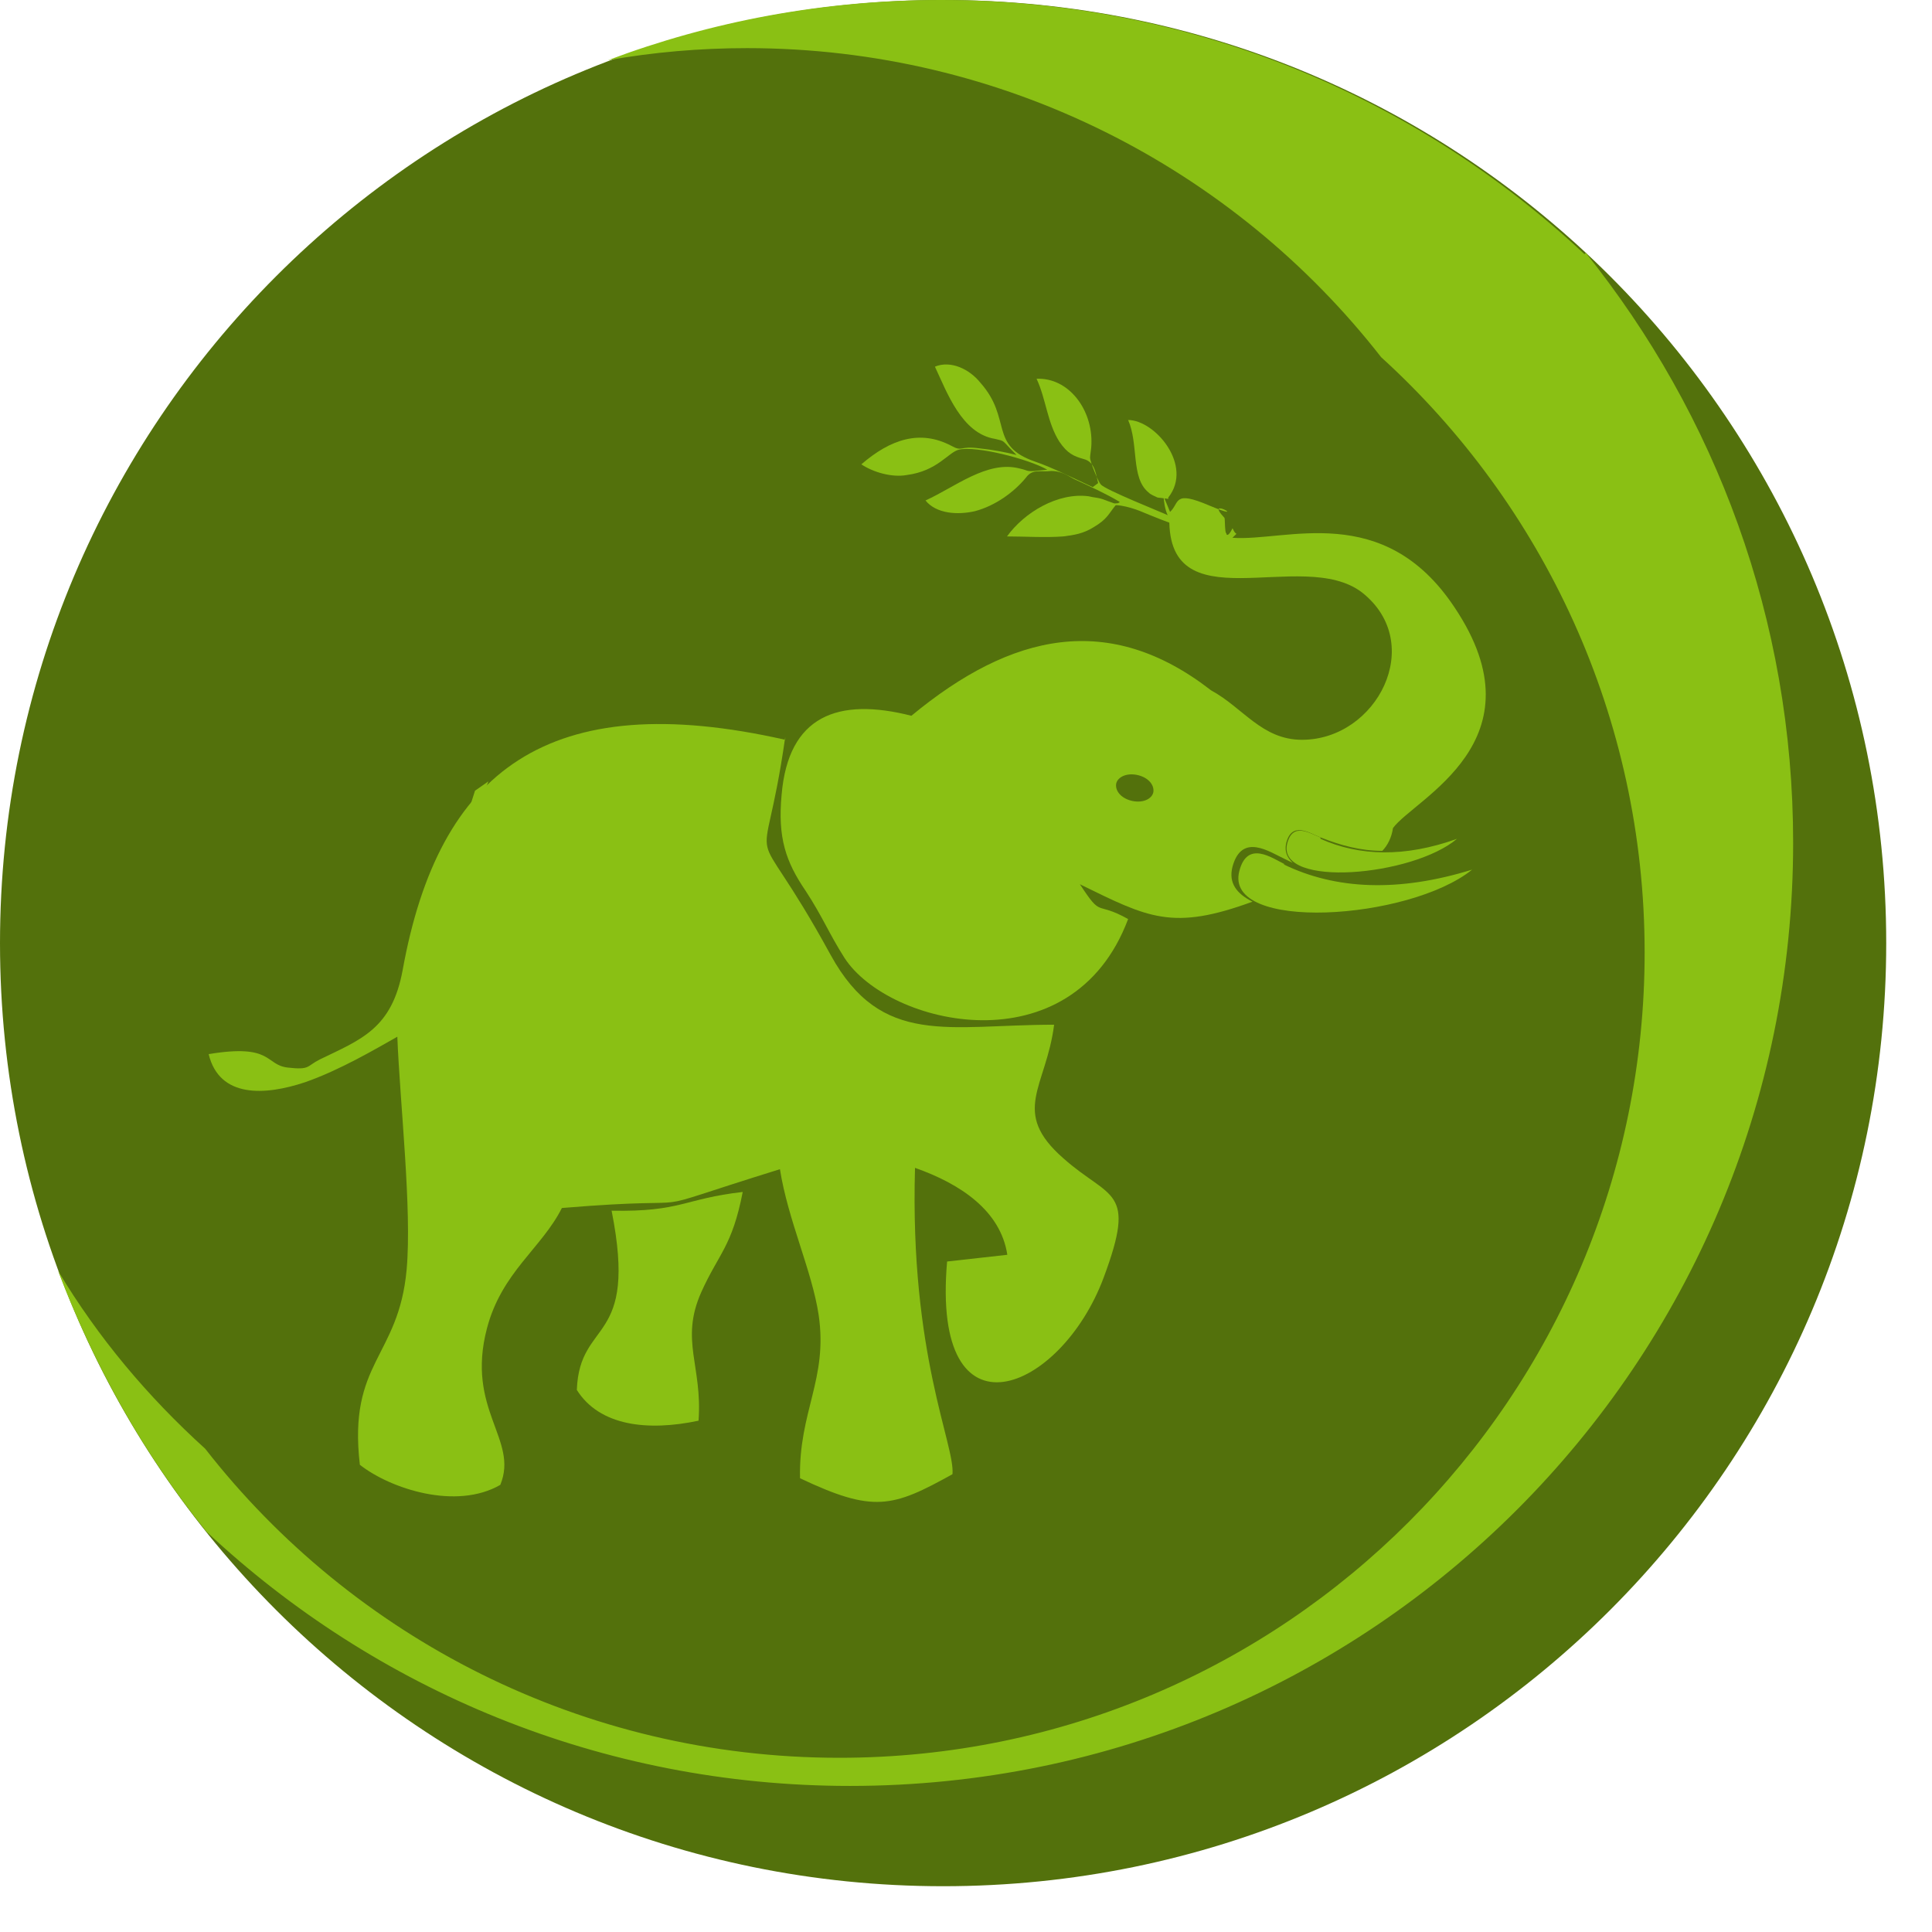 <svg
      width='23'
      height='23'
      viewBox='0 0 23 23'
      fill='none'
      xmlns='http://www.w3.org/2000/svg'
      
      
    >
      <path
        fillRule='evenodd'
        clipRule='evenodd'
        d='M10.187 1.274C4.709 1.274 0.281 5.702 0.281 11.18C0.281 16.659 4.709 21.086 10.187 21.086C15.665 21.086 20.093 16.659 20.093 11.18C20.093 5.702 15.665 1.274 10.187 1.274V1.274Z'
        fill='black'
      />
      <path
        fillRule='evenodd'
        clipRule='evenodd'
        d='M11.228 0C17.423 0 22.455 5.017 22.455 11.228C22.455 17.423 17.439 22.455 11.228 22.455C5.033 22.455 0 17.439 0 11.228C0 5.033 5.017 0 11.228 0V0ZM10.001 1.752C15.305 1.752 19.589 6.052 19.589 11.339C19.589 16.642 15.289 20.926 10.001 20.926C4.698 20.926 0.414 16.626 0.414 11.339C0.414 6.036 4.714 1.752 10.001 1.752V1.752Z'
        fill='#53710C'
      />
      <path
        fillRule='evenodd'
        clipRule='evenodd'
        d='M18.878 3.01C20.423 4.937 21.347 7.374 21.347 10.033C21.347 16.228 16.33 21.261 10.119 21.261C7.157 21.261 4.466 20.114 2.459 18.235C1.711 17.311 1.121 16.26 0.691 15.129C1.169 15.926 1.758 16.626 2.443 17.247C4.195 19.493 6.934 20.926 9.992 20.926C15.295 20.926 19.579 16.626 19.579 11.339C19.579 8.536 18.369 6.004 16.442 4.252C14.69 2.007 11.951 0.573 8.893 0.573C8.336 0.573 7.778 0.621 7.237 0.717C8.463 0.255 9.801 0 11.202 0C14.165 0 16.856 1.147 18.863 3.026L18.878 3.01Z'
        fill='#8AC014'
      />
      <path
        fillRule='evenodd'
        clipRule='evenodd'
        d='M9.348 8.775C9.078 10.67 8.871 9.507 9.89 11.371C10.495 12.47 11.291 12.199 12.549 12.199C12.454 12.947 12.024 13.234 12.661 13.791C13.218 14.285 13.537 14.142 13.139 15.209C12.629 16.578 11.084 17.215 11.275 15.018L11.992 14.938C11.912 14.413 11.435 14.094 10.893 13.903C10.829 16.133 11.371 17.2 11.339 17.55C10.622 17.948 10.399 18.012 9.524 17.598C9.508 16.801 9.858 16.419 9.746 15.655C9.667 15.129 9.38 14.524 9.285 13.919C7.389 14.508 8.616 14.221 6.689 14.381C6.45 14.858 5.972 15.145 5.797 15.814C5.542 16.785 6.179 17.136 5.956 17.677C5.431 17.98 4.65 17.725 4.284 17.438C4.141 16.212 4.746 16.164 4.841 15.113C4.905 14.397 4.762 13.139 4.73 12.342C4.475 12.486 4.045 12.74 3.631 12.884C3.153 13.043 2.612 13.075 2.484 12.549C3.249 12.422 3.153 12.677 3.424 12.709C3.695 12.74 3.647 12.693 3.806 12.613C4.3 12.374 4.666 12.247 4.794 11.546C5.224 9.173 6.529 8.17 9.348 8.807V8.775Z'
        fill='#8AC014'
      />
      <path
        fillRule='evenodd'
        clipRule='evenodd'
        d='M14.672 6.402C15.309 6.45 16.471 5.957 17.316 7.231C18.383 8.823 16.838 9.508 16.583 9.858C16.567 9.97 16.519 10.065 16.456 10.129C16.201 10.129 15.962 10.065 15.723 9.97C15.596 9.922 15.373 9.763 15.309 10.049C15.293 10.145 15.325 10.209 15.389 10.272C15.357 10.257 15.325 10.241 15.293 10.225C15.118 10.145 14.783 9.906 14.672 10.32C14.624 10.511 14.72 10.639 14.911 10.734C13.955 11.085 13.669 10.925 12.856 10.527C13.127 10.941 13.031 10.718 13.43 10.941C12.761 12.725 10.579 12.215 10.053 11.403C9.862 11.101 9.799 10.925 9.592 10.607C9.353 10.257 9.257 9.97 9.305 9.46C9.385 8.521 9.974 8.298 10.85 8.521C12.044 7.533 13.207 7.278 14.417 8.218C14.799 8.425 15.022 8.807 15.5 8.807C16.392 8.807 16.981 7.661 16.217 7.055C15.5 6.498 13.844 7.469 13.923 6.1C14.051 5.988 13.955 5.829 14.401 6.02C14.895 6.227 14.322 5.893 14.576 6.164C14.592 6.179 14.56 6.514 14.672 6.291C14.672 6.275 14.688 6.339 14.72 6.355L14.672 6.402ZM13.509 9.221C13.382 9.205 13.286 9.269 13.286 9.349C13.286 9.444 13.382 9.524 13.509 9.54C13.637 9.556 13.732 9.492 13.732 9.412C13.732 9.317 13.637 9.237 13.509 9.221Z'
        fill='#8AC014'
      />
      <path
        fillRule='evenodd'
        clipRule='evenodd'
        d='M8.316 16.913C7.711 17.041 7.138 16.977 6.867 16.547C6.899 15.687 7.6 16.021 7.281 14.413C8.109 14.429 8.141 14.27 8.842 14.19C8.715 14.843 8.555 14.922 8.348 15.384C8.093 15.958 8.364 16.26 8.316 16.913Z'
        fill='#8AC014'
      />
      <path
        fillRule='evenodd'
        clipRule='evenodd'
        d='M15.279 10.289C15.9 10.592 16.649 10.624 17.525 10.353C16.776 10.958 14.563 11.101 14.754 10.369C14.849 10.003 15.136 10.21 15.295 10.289H15.279Z'
        fill='#8AC014'
      />
      <path
        fillRule='evenodd'
        clipRule='evenodd'
        d='M15.72 9.986C16.182 10.193 16.723 10.209 17.345 9.986C16.819 10.432 15.21 10.575 15.322 10.05C15.386 9.779 15.593 9.922 15.72 9.97V9.986Z'
        fill='#8AC014'
      />
      <path
        fillRule='evenodd'
        clipRule='evenodd'
        d='M13.073 5.751C13.041 5.607 13.025 5.496 12.898 5.464C12.786 5.432 12.707 5.4 12.611 5.257C12.468 5.034 12.452 4.747 12.34 4.509C12.722 4.493 13.009 4.875 12.993 5.289C12.993 5.337 12.977 5.416 12.977 5.448C12.977 5.496 13.073 5.735 13.105 5.767C13.152 5.83 13.837 6.101 13.901 6.133C13.869 6.069 13.853 5.958 13.853 5.91L13.965 6.181C14.06 6.181 14.283 6.276 14.442 6.292C14.522 6.292 14.554 6.292 14.602 6.356C14.426 6.436 13.805 6.181 13.614 6.101C13.503 6.053 13.312 5.99 13.184 6.021C13.2 6.006 13.28 5.99 13.312 5.99C13.328 5.974 13.328 5.99 13.328 5.974C13.168 5.878 12.961 5.783 12.786 5.703C12.675 5.639 12.611 5.607 12.515 5.607C12.388 5.623 12.292 5.576 12.213 5.687C12.069 5.862 11.847 6.021 11.608 6.085C11.401 6.133 11.146 6.117 11.018 5.958C11.369 5.799 11.751 5.48 12.133 5.576C12.277 5.607 12.181 5.623 12.468 5.592C12.245 5.464 11.623 5.305 11.416 5.353C11.289 5.384 11.162 5.607 10.795 5.655C10.62 5.687 10.397 5.623 10.254 5.528C10.604 5.225 10.955 5.114 11.321 5.305C11.464 5.384 11.416 5.305 11.655 5.337C11.815 5.353 11.974 5.384 12.101 5.416C11.91 5.225 11.974 5.257 11.847 5.225C11.448 5.162 11.273 4.668 11.13 4.365C11.321 4.286 11.544 4.397 11.671 4.556C12.053 4.986 11.767 5.305 12.324 5.496C12.515 5.56 12.802 5.703 13.009 5.799L13.073 5.751Z'
        fill='#8AC014'
      />
      <path
        fillRule='evenodd'
        clipRule='evenodd'
        d='M13.278 6.019C13.199 6.115 13.183 6.179 13.023 6.274C12.896 6.354 12.785 6.37 12.657 6.386C12.45 6.402 12.195 6.386 11.988 6.386C12.195 6.099 12.594 5.86 12.96 5.908C13.023 5.924 13.071 5.924 13.119 5.94L13.294 6.004L13.278 6.019Z'
        fill='#8AC014'
      />
      <path
        fillRule='evenodd'
        clipRule='evenodd'
        d='M13.908 5.939L13.78 5.923C13.748 5.907 13.7 5.891 13.669 5.859C13.461 5.684 13.557 5.286 13.43 5C13.748 5 14.21 5.541 13.908 5.923V5.939Z'
        fill='#8AC014'
      />
      <path
        fillRule='evenodd'
        clipRule='evenodd'
        d='M5.655 9.413C5.416 10.13 5.336 10.863 5.4 11.595C5.368 10.863 5.543 10.002 5.814 9.302L5.655 9.413Z'
        fill='#8AC014'
      />
    </svg>